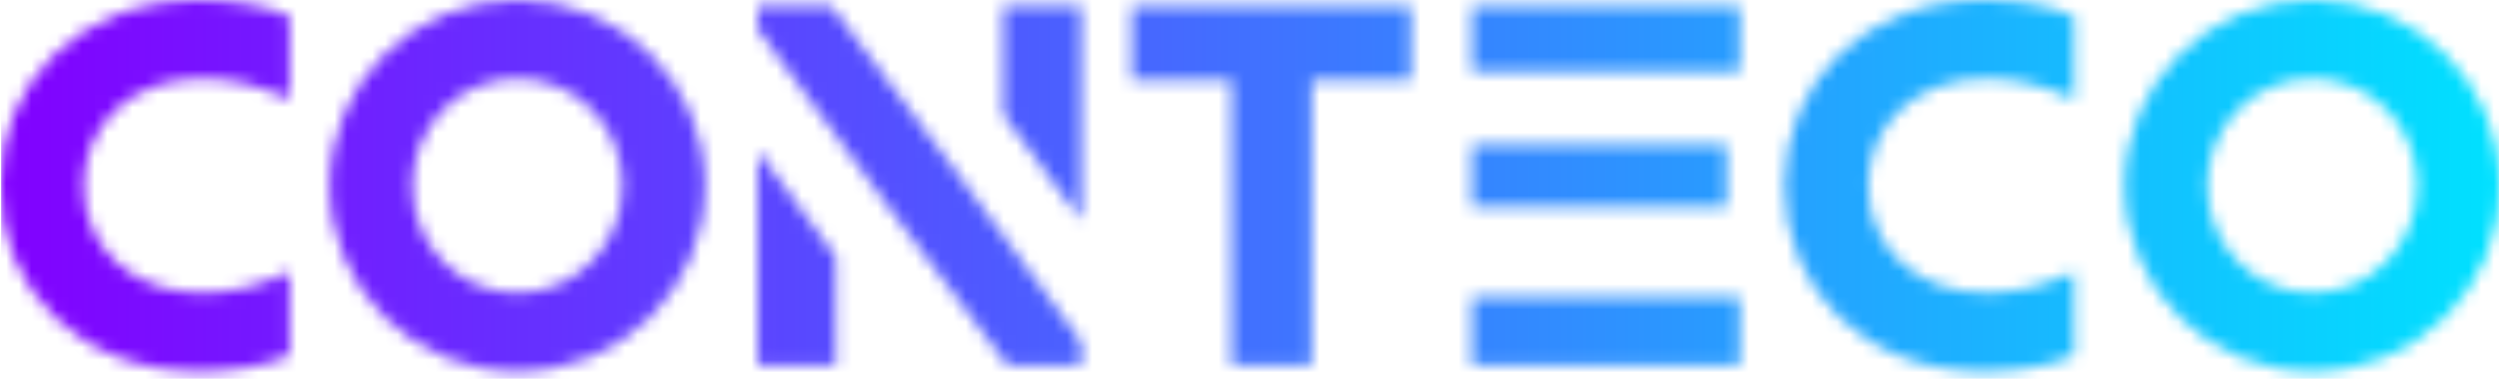 <svg width="198" height="30" viewBox="0 0 198 30" fill="none" xmlns="http://www.w3.org/2000/svg">
<mask id="mask0_0_3" style="mask-type:alpha" maskUnits="userSpaceOnUse" x="0" y="0" width="198" height="30">
<path d="M0 14.705C0 22.861 6.303 29.41 15.777 29.41C18.538 29.41 20.968 28.998 22.945 28.134V21.543C20.596 22.573 18.578 23.191 15.983 23.191C10.34 23.191 6.633 19.484 6.633 14.705C6.633 9.926 10.34 6.219 15.983 6.219C18.578 6.219 20.596 6.837 22.945 7.868V1.276C20.966 0.412 18.538 0 15.777 0C6.303 0 0 6.549 0 14.705Z" fill="black"/>
<path d="M40.985 0C32.747 0 26.114 6.549 26.114 14.705C26.114 22.861 32.745 29.41 40.985 29.41C49.224 29.41 55.856 22.861 55.856 14.705C55.856 6.549 49.222 0 40.985 0ZM40.985 23.191C36.372 23.191 32.663 19.442 32.663 14.705C32.663 9.968 36.37 6.219 40.985 6.219C45.599 6.219 49.306 9.926 49.306 14.705C49.304 19.442 45.556 23.191 40.985 23.191Z" fill="black"/>
<path d="M89.629 6.343H97.537V28.916H103.88V6.343H111.75V0.494H89.629V6.343Z" fill="black"/>
<path d="M141.32 14.705C141.32 22.861 147.623 29.41 157.097 29.41C159.858 29.41 162.288 28.998 164.265 28.134V21.543C161.916 22.573 159.898 23.191 157.303 23.191C151.66 23.191 147.953 19.484 147.953 14.705C147.953 9.926 151.66 6.219 157.303 6.219C159.898 6.219 161.916 6.837 164.265 7.868V1.276C162.287 0.412 159.858 0 157.097 0C147.623 0 141.32 6.549 141.32 14.705Z" fill="black"/>
<path d="M183.129 0C174.891 0 168.258 6.549 168.258 14.705C168.258 22.861 174.889 29.41 183.129 29.41C191.369 29.41 198 22.861 198 14.705C198 6.549 191.367 0 183.129 0ZM183.129 23.191C178.516 23.191 174.807 19.442 174.807 14.705C174.807 9.968 178.514 6.219 183.129 6.219C187.744 6.219 191.451 9.926 191.451 14.705C191.449 19.442 187.7 23.191 183.129 23.191Z" fill="black"/>
<path d="M79.455 9.062L85.634 17.456V0.494H79.455V9.062Z" fill="black"/>
<path d="M60.013 28.916H66.192V20.323L60.013 11.928V28.916Z" fill="black"/>
<path d="M65.862 0.494H60.013V2.317L70.473 16.528L79.785 28.916H85.634V27.067L76.089 14.1L65.862 0.494Z" fill="black"/>
<path d="M124.617 23.519H116.567V28.916H137.79V23.521H124.617V23.519Z" fill="black"/>
<path d="M135.274 16.393H136.744V11.45H135.274V11.452H116.567V16.377H135.274V16.393Z" fill="black"/>
<path d="M116.567 5.671H135.274V5.678H137.79V0.494H116.567V5.671Z" fill="black"/>
</mask>
<g mask="url(#mask0_0_3)">
<rect x="0.091" y="-8.633" width="197.83" height="57.982" fill="url(#paint0_linear_0_3)"/>
</g>
<defs>
<linearGradient id="paint0_linear_0_3" x1="0.091" y1="-8.633" x2="197.922" y2="-8.633" gradientUnits="userSpaceOnUse">
<stop stop-color="#8200FF"/>
<stop offset="1" stop-color="#00E1FF"/>
</linearGradient>
</defs>
</svg>
